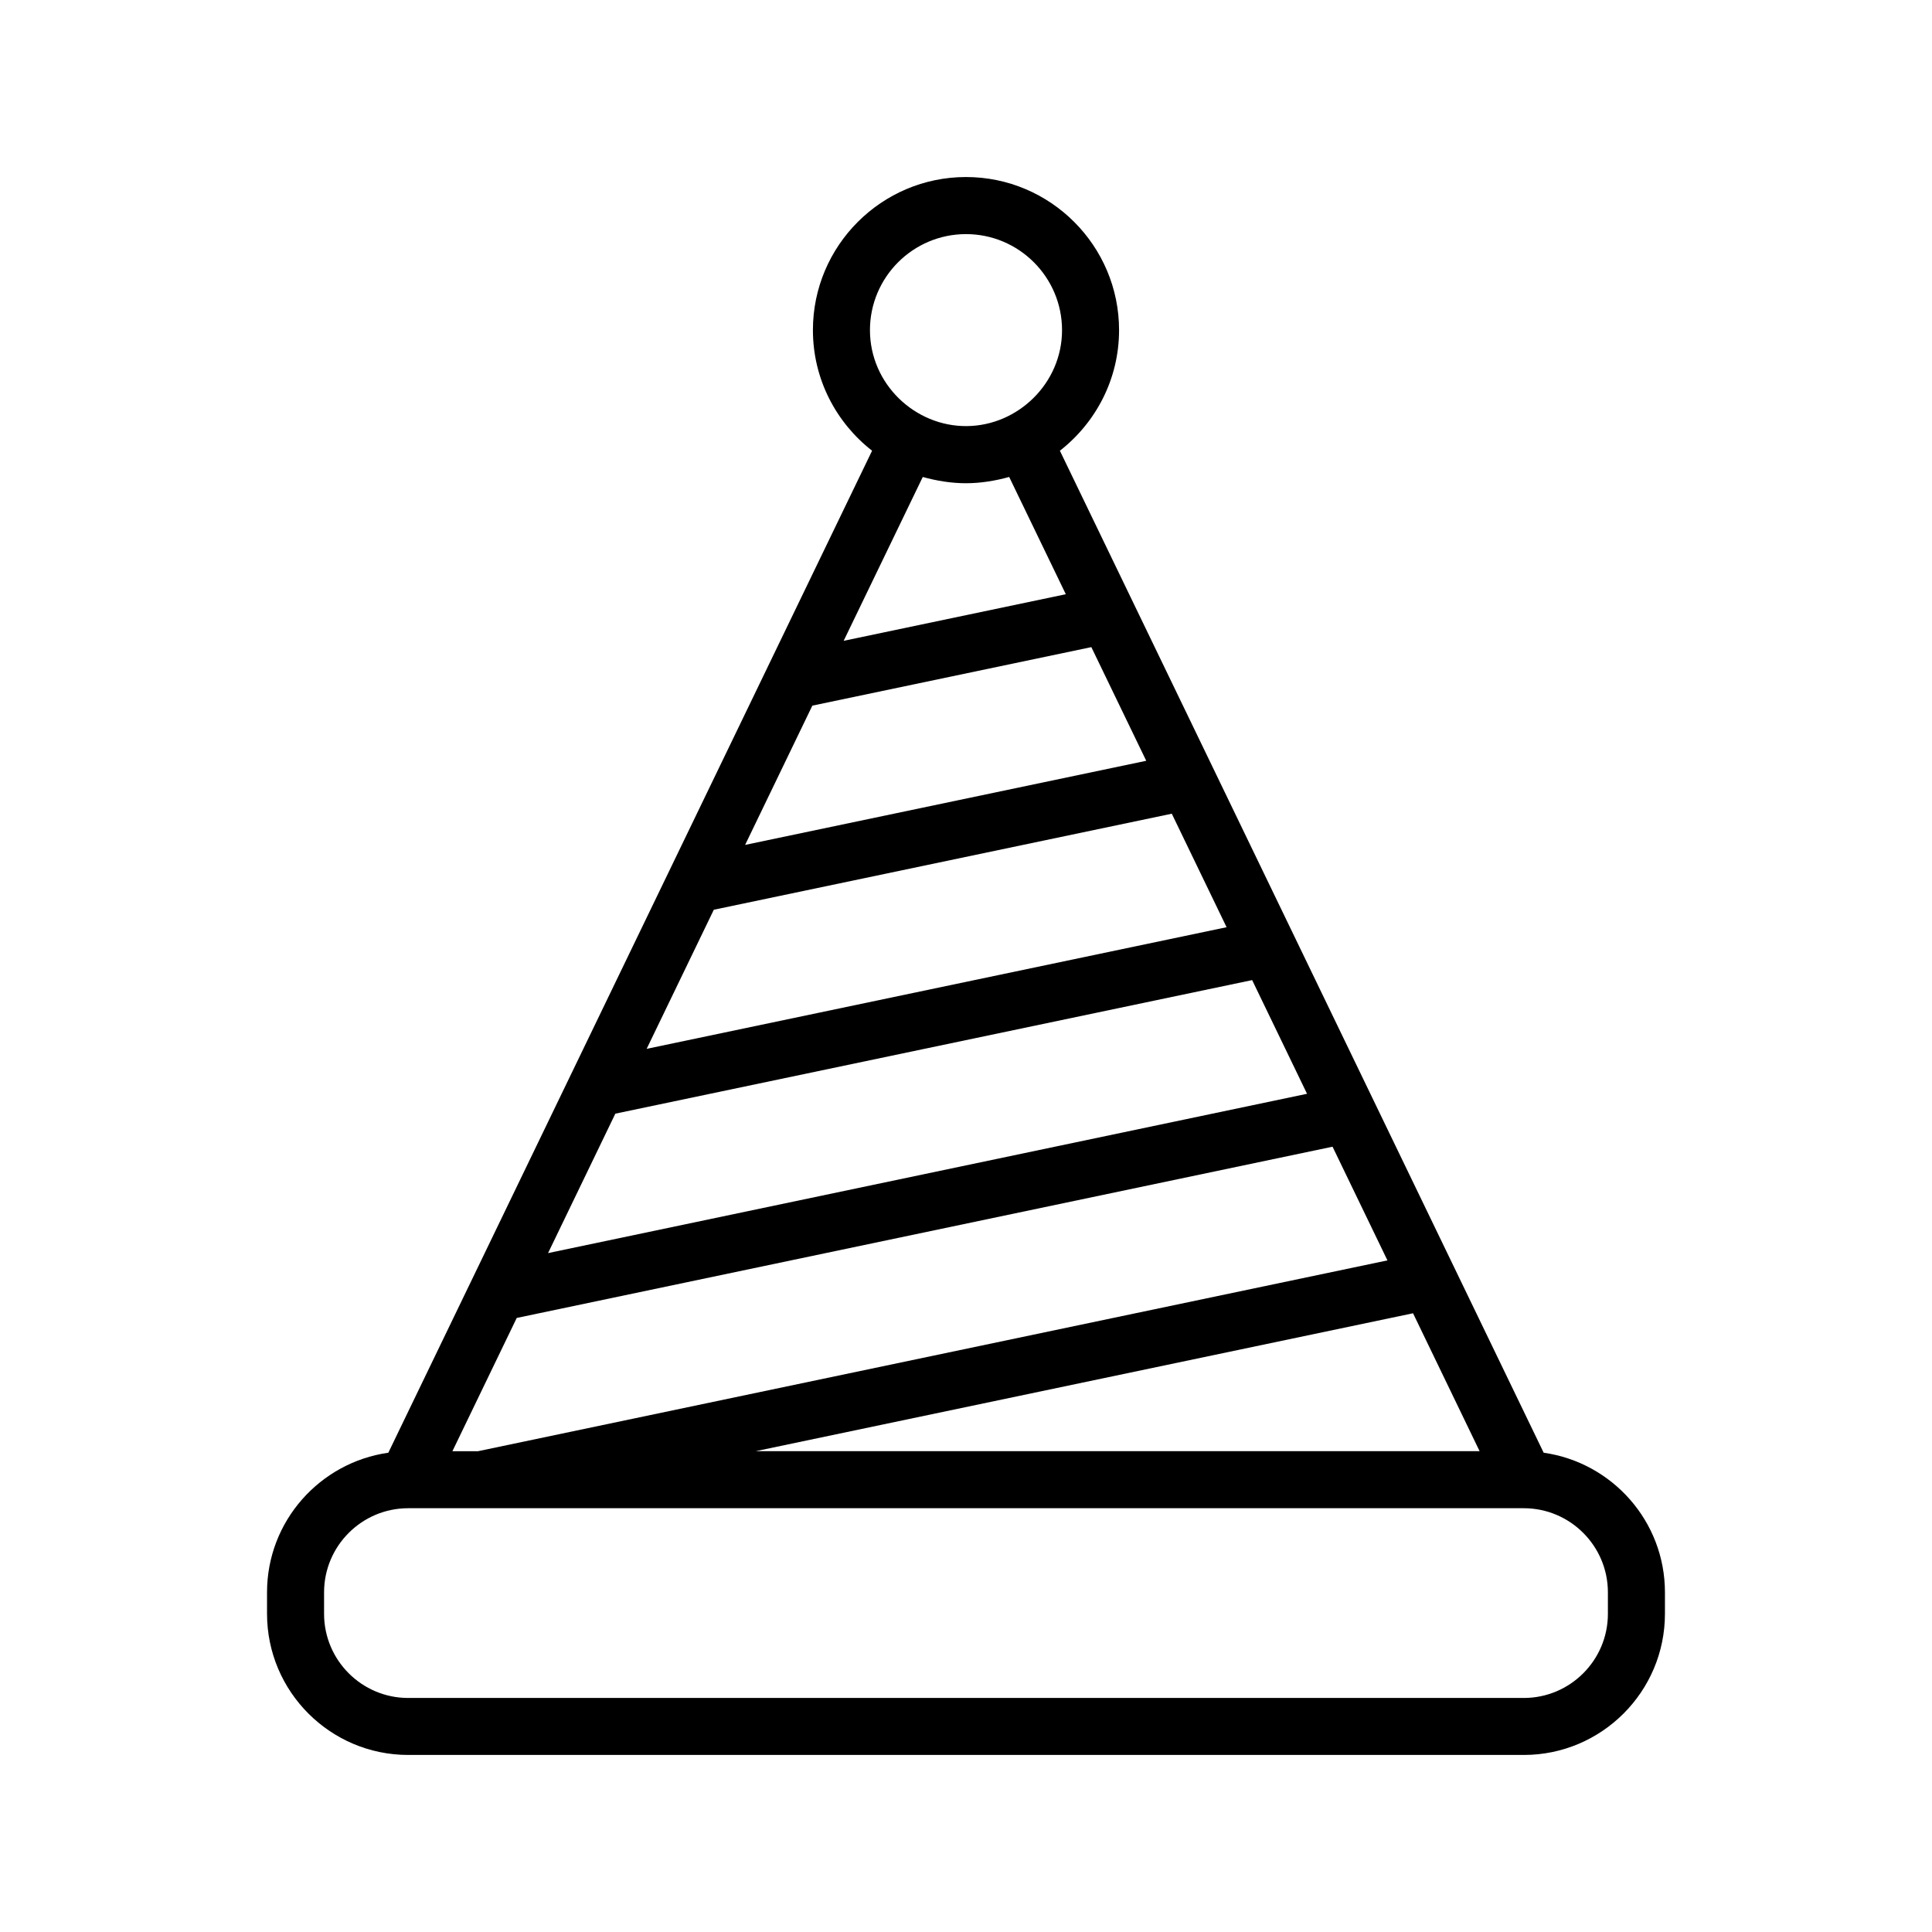 <?xml version="1.0" encoding="UTF-8"?>
<!-- Uploaded to: ICON Repo, www.iconrepo.com, Generator: ICON Repo Mixer Tools -->
<svg fill="#000000" width="800px" height="800px" version="1.1" viewBox="144 144 512 512" xmlns="http://www.w3.org/2000/svg">
 <path d="m252.18 609.08h295.64c20.625 0 37.406-16.781 37.406-37.406v-5.699c0-18.832-14.008-34.414-32.137-36.988l-128.21-265.54c9.523-7.43 15.684-18.984 15.684-31.965 0-22.363-18.199-40.566-40.566-40.566-22.371 0-40.566 18.199-40.566 40.566 0 12.984 6.156 24.535 15.68 31.965l-128.2 265.54c-18.137 2.574-32.145 18.156-32.145 36.988v5.699c0.004 20.625 16.777 37.406 37.41 37.406zm283.93-80.508h-191.82l174.18-36.543zm-176.83-197.57 73.938-15.508 14.547 30.121-106.3 22.293zm-26.113 54.09 121.37-25.453 14.523 30.082-153.69 32.234zm-26.094 54.039 168.76-35.395 14.547 30.129-201.14 42.219zm92.926-233.09c14.031 0 25.453 11.422 25.453 25.453 0 14.035-11.645 25.297-25.215 25.426-13.754 0.133-25.688-11.168-25.688-25.426-0.004-14.031 11.41-25.453 25.449-25.453zm0 66.02c3.879 0 7.75-0.637 11.445-1.664l15.008 31.078-58.875 12.348 20.965-43.418c3.731 1.027 7.555 1.656 11.457 1.656zm-119.06 221.21 216.2-45.383 14.547 30.129-241 50.566h-6.793zm-51.055 72.715c0-12.289 10-22.293 22.293-22.293h295.64c12.289 0 22.293 10 22.293 22.293v5.699c0 12.289-10 22.293-22.293 22.293h-295.64c-12.293 0-22.293-10-22.293-22.293z"/>
</svg>